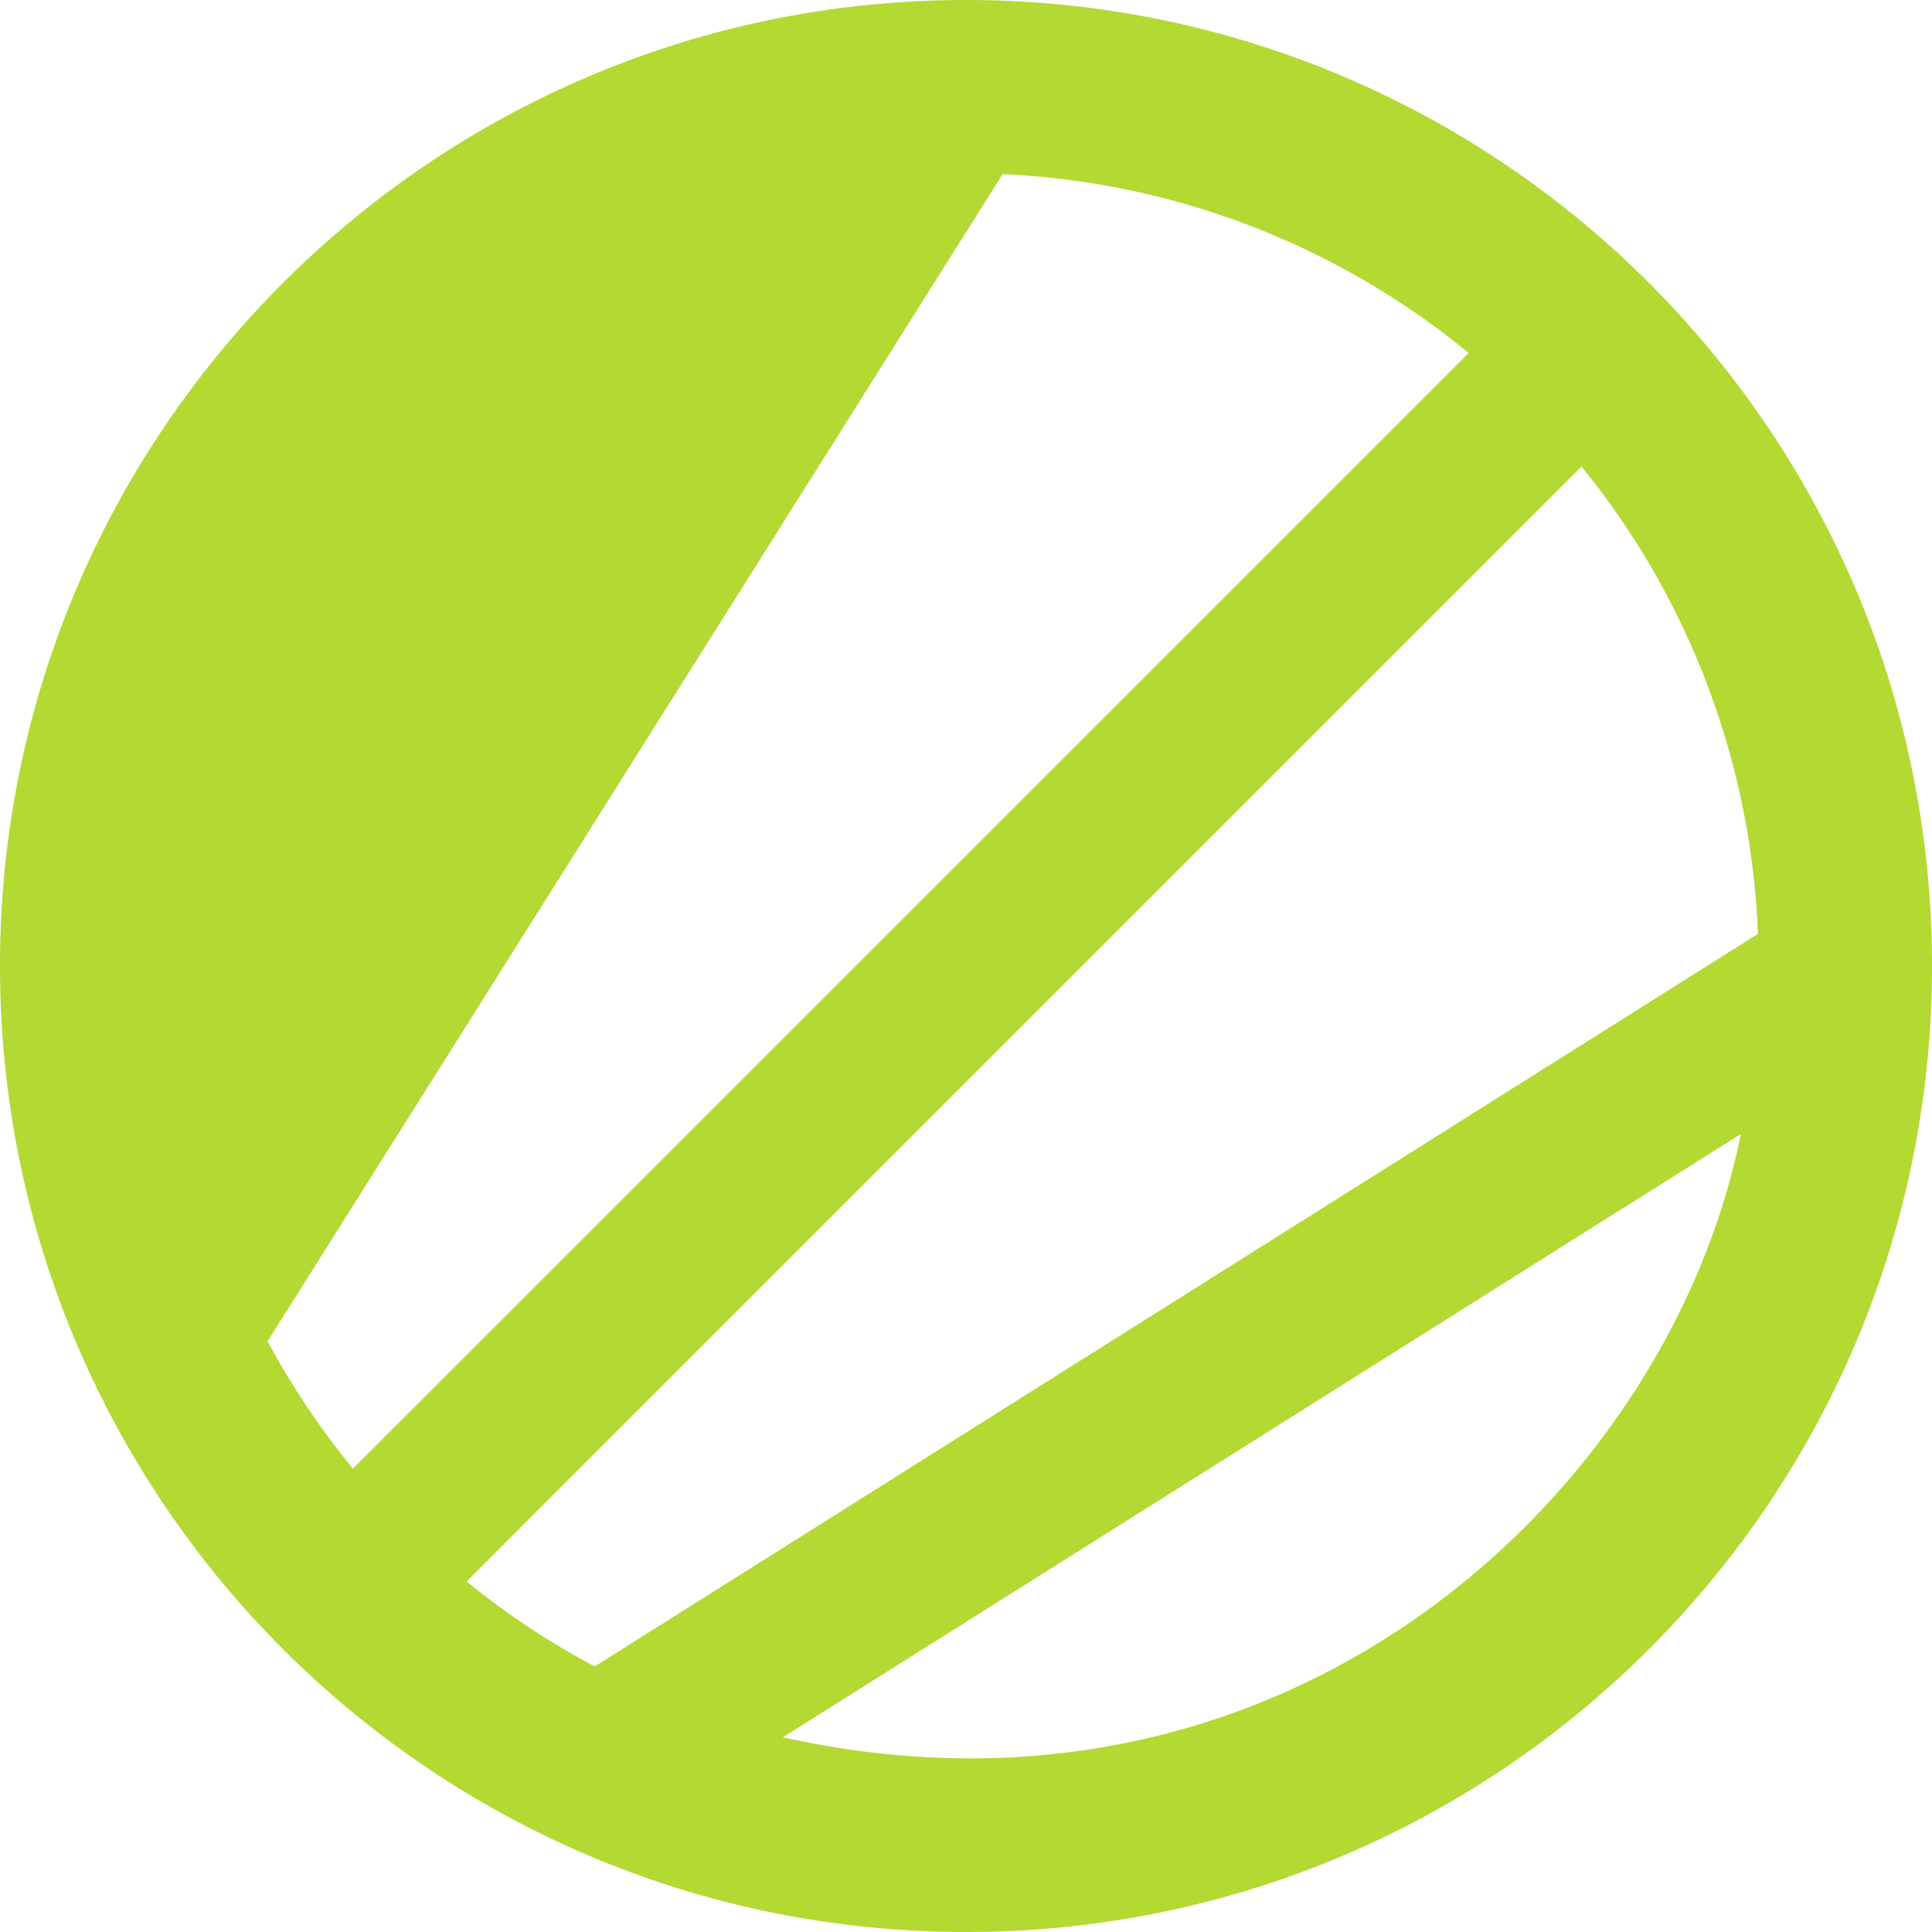 <svg role="img" width="32px" height="32px" viewBox="0 0 24 24" xmlns="http://www.w3.org/2000/svg"><title>ESLGaming</title><path fill="#b3d932" d="M12 0C5.373 0 0 5.373 0 12c0 6.628 5.373 12 12 12s12-5.372 12-12c0-6.627-5.373-12-12-12zm.455 2.163a9.8 9.8 0 0 1 5.789 2.222L4.384 18.244a9.862 9.862 0 0 1-1.06-1.582zm7.191 3.632a9.802 9.802 0 0 1 2.192 5.806l-14.45 9.1a9.834 9.834 0 0 1-1.592-1.055zm1.979 8.292c-.888 4.45-5.619 8.892-11.9 7.494Z"/></svg>